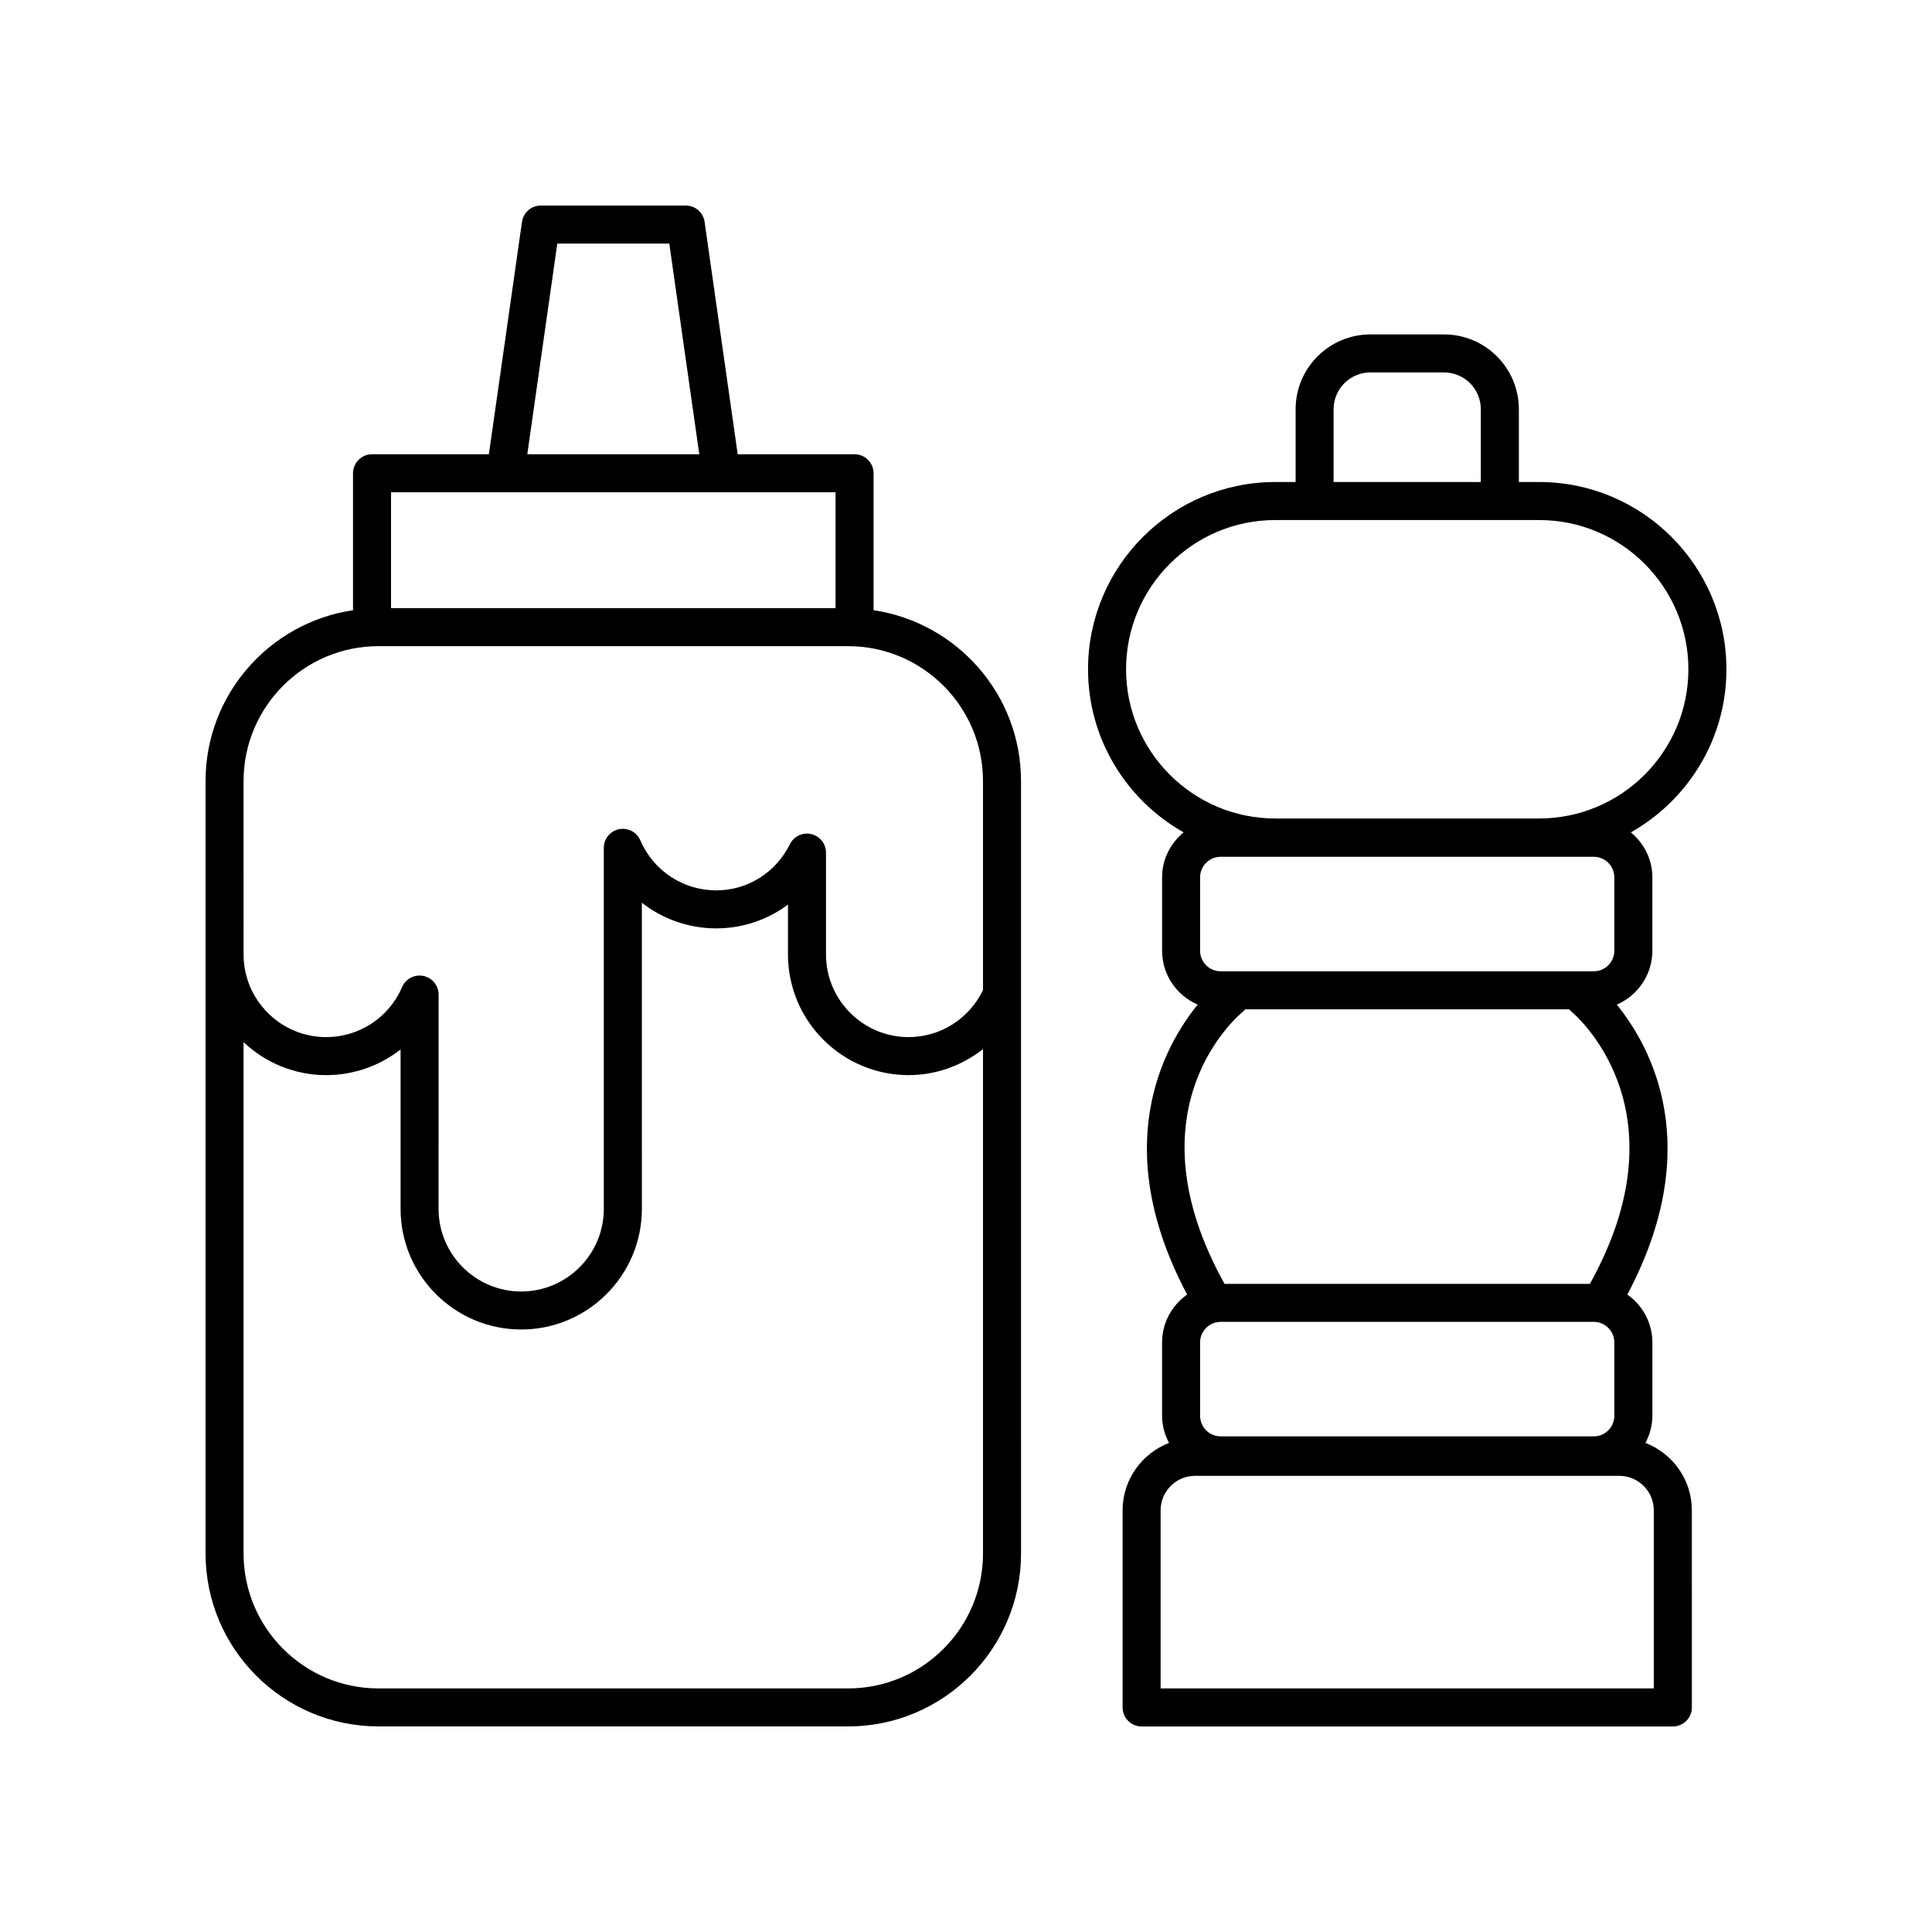 <?xml version="1.0" encoding="UTF-8"?>
<!-- The Best Svg Icon site in the world: iconSvg.co, Visit us! https://iconsvg.co -->
<svg fill="#000000" width="800px" height="800px" version="1.1" viewBox="144 144 512 512" xmlns="http://www.w3.org/2000/svg">
 <g>
  <path d="m244.3 601.52h124.46c25.266 0 45.824-20.555 45.824-45.824l-0.004-148.1v-0.016-56.602c0-22.969-17.008-41.992-39.078-45.27v-36.289c0-2.781-2.254-5.039-5.039-5.039h-30.965l-8.773-61.586c-0.355-2.481-2.481-4.324-4.988-4.324h-38.418c-2.508 0-4.633 1.844-4.988 4.328l-8.773 61.586h-30.965c-2.781 0-5.039 2.254-5.039 5.039v36.289c-22.074 3.277-39.078 22.297-39.078 45.266v204.71c0 25.27 20.555 45.828 45.824 45.828zm47.391-392.97h29.676l7.953 55.836h-45.582zm73.738 65.914v30.699h-117.8v-30.699zm-156.88 76.52c0-19.711 16.035-35.746 35.75-35.746h124.46c19.711 0 35.746 16.035 35.746 35.746v55.379c-3.633 7.594-11.246 12.48-19.711 12.48-12.074 0-21.898-9.824-21.898-21.898v-26.992c0-2.34-1.609-4.371-3.891-4.906-2.285-0.543-4.625 0.574-5.664 2.668-3.742 7.551-11.23 12.242-19.539 12.242-8.758 0-16.652-5.207-20.117-13.27-0.945-2.199-3.293-3.41-5.644-2.945-2.344 0.48-4.023 2.543-4.023 4.934v95.684c0 12.074-9.824 21.898-21.898 21.898-12.07 0-21.895-9.824-21.895-21.898l0.008-56.793c0-2.391-1.68-4.453-4.023-4.934-2.356-0.48-4.699 0.746-5.644 2.945-3.465 8.062-11.359 13.27-20.117 13.27-12.074-0.004-21.898-9.824-21.898-21.898zm0 69.199c5.727 5.398 13.422 8.738 21.898 8.738 7.305 0 14.195-2.481 19.711-6.801v42.238c0 17.633 14.344 31.973 31.969 31.973 17.633 0 31.977-14.344 31.977-31.973l-0.004-81.125c5.512 4.316 12.402 6.797 19.707 6.797 7.016 0 13.629-2.277 19.016-6.312v13.227c0 17.633 14.344 31.973 31.973 31.973 7.328 0 14.191-2.559 19.711-6.898v133.68c0 19.715-16.035 35.75-35.746 35.75h-124.46c-19.715 0-35.75-16.035-35.75-35.746z"/>
  <path d="m601.52 321.36c0-27.359-22.262-49.621-49.621-49.621h-5.387v-19.297c0-10.926-8.891-19.816-19.816-19.816h-19.527c-10.926 0-19.816 8.891-19.816 19.816v19.297h-5.391c-27.359 0-49.621 22.262-49.621 49.621 0 18.535 10.234 34.707 25.332 43.223-3.457 2.852-5.707 7.109-5.707 11.93v19.438c0 6.398 3.894 11.902 9.434 14.277-9.168 11.293-23.57 37.723-2.797 76.844-4.004 2.812-6.641 7.445-6.641 12.699v19.438c0 2.602 0.703 5.019 1.84 7.176-7.176 2.785-12.301 9.719-12.301 17.867l0.004 52.238c0 2.781 2.254 5.039 5.039 5.039h140.78c2.781 0 5.039-2.254 5.039-5.039l-0.004-52.242c0-8.148-5.121-15.086-12.301-17.867 1.137-2.156 1.84-4.574 1.84-7.176v-19.434c0-5.254-2.637-9.887-6.641-12.699 20.777-39.121 6.371-65.547-2.797-76.844 5.539-2.375 9.434-7.879 9.434-14.277v-19.438c0-4.82-2.254-9.078-5.707-11.93 15.102-8.516 25.336-24.684 25.336-43.223zm-104.1-68.918c0-5.371 4.367-9.742 9.742-9.742h19.527c5.371 0 9.742 4.367 9.742 9.742v19.297h-39.012zm68.941 148.96h-98.871c-3.008 0-5.453-2.449-5.453-5.453v-19.438c0-3.008 2.449-5.453 5.453-5.453h98.871c3.008 0 5.453 2.449 5.453 5.453v19.438c0.004 3.004-2.445 5.453-5.453 5.453zm0 92.906c3.008 0 5.453 2.449 5.453 5.457v19.434c0 3.008-2.449 5.453-5.453 5.453h-98.871c-3.008 0-5.453-2.449-5.453-5.453v-19.438c0-3.008 2.449-5.453 5.453-5.453zm15.914 97.137h-130.7v-47.203c0-5.031 4.094-9.125 9.125-9.125h112.45c5.031 0 9.125 4.094 9.125 9.125zm-16.938-107.21h-96.824c-25.961-46.621 3.801-71.285 5.09-72.32 0.156-0.125 0.23-0.301 0.371-0.438h85.91c0.141 0.141 0.223 0.324 0.383 0.449 0.316 0.25 31.188 25.391 5.07 72.309zm-13.441-123.33h-69.938c-21.805 0-39.543-17.738-39.543-39.543s17.738-39.543 39.543-39.543h69.938c21.805-0.004 39.543 17.734 39.543 39.539 0 21.809-17.738 39.547-39.543 39.547z"/>
 </g>
</svg>